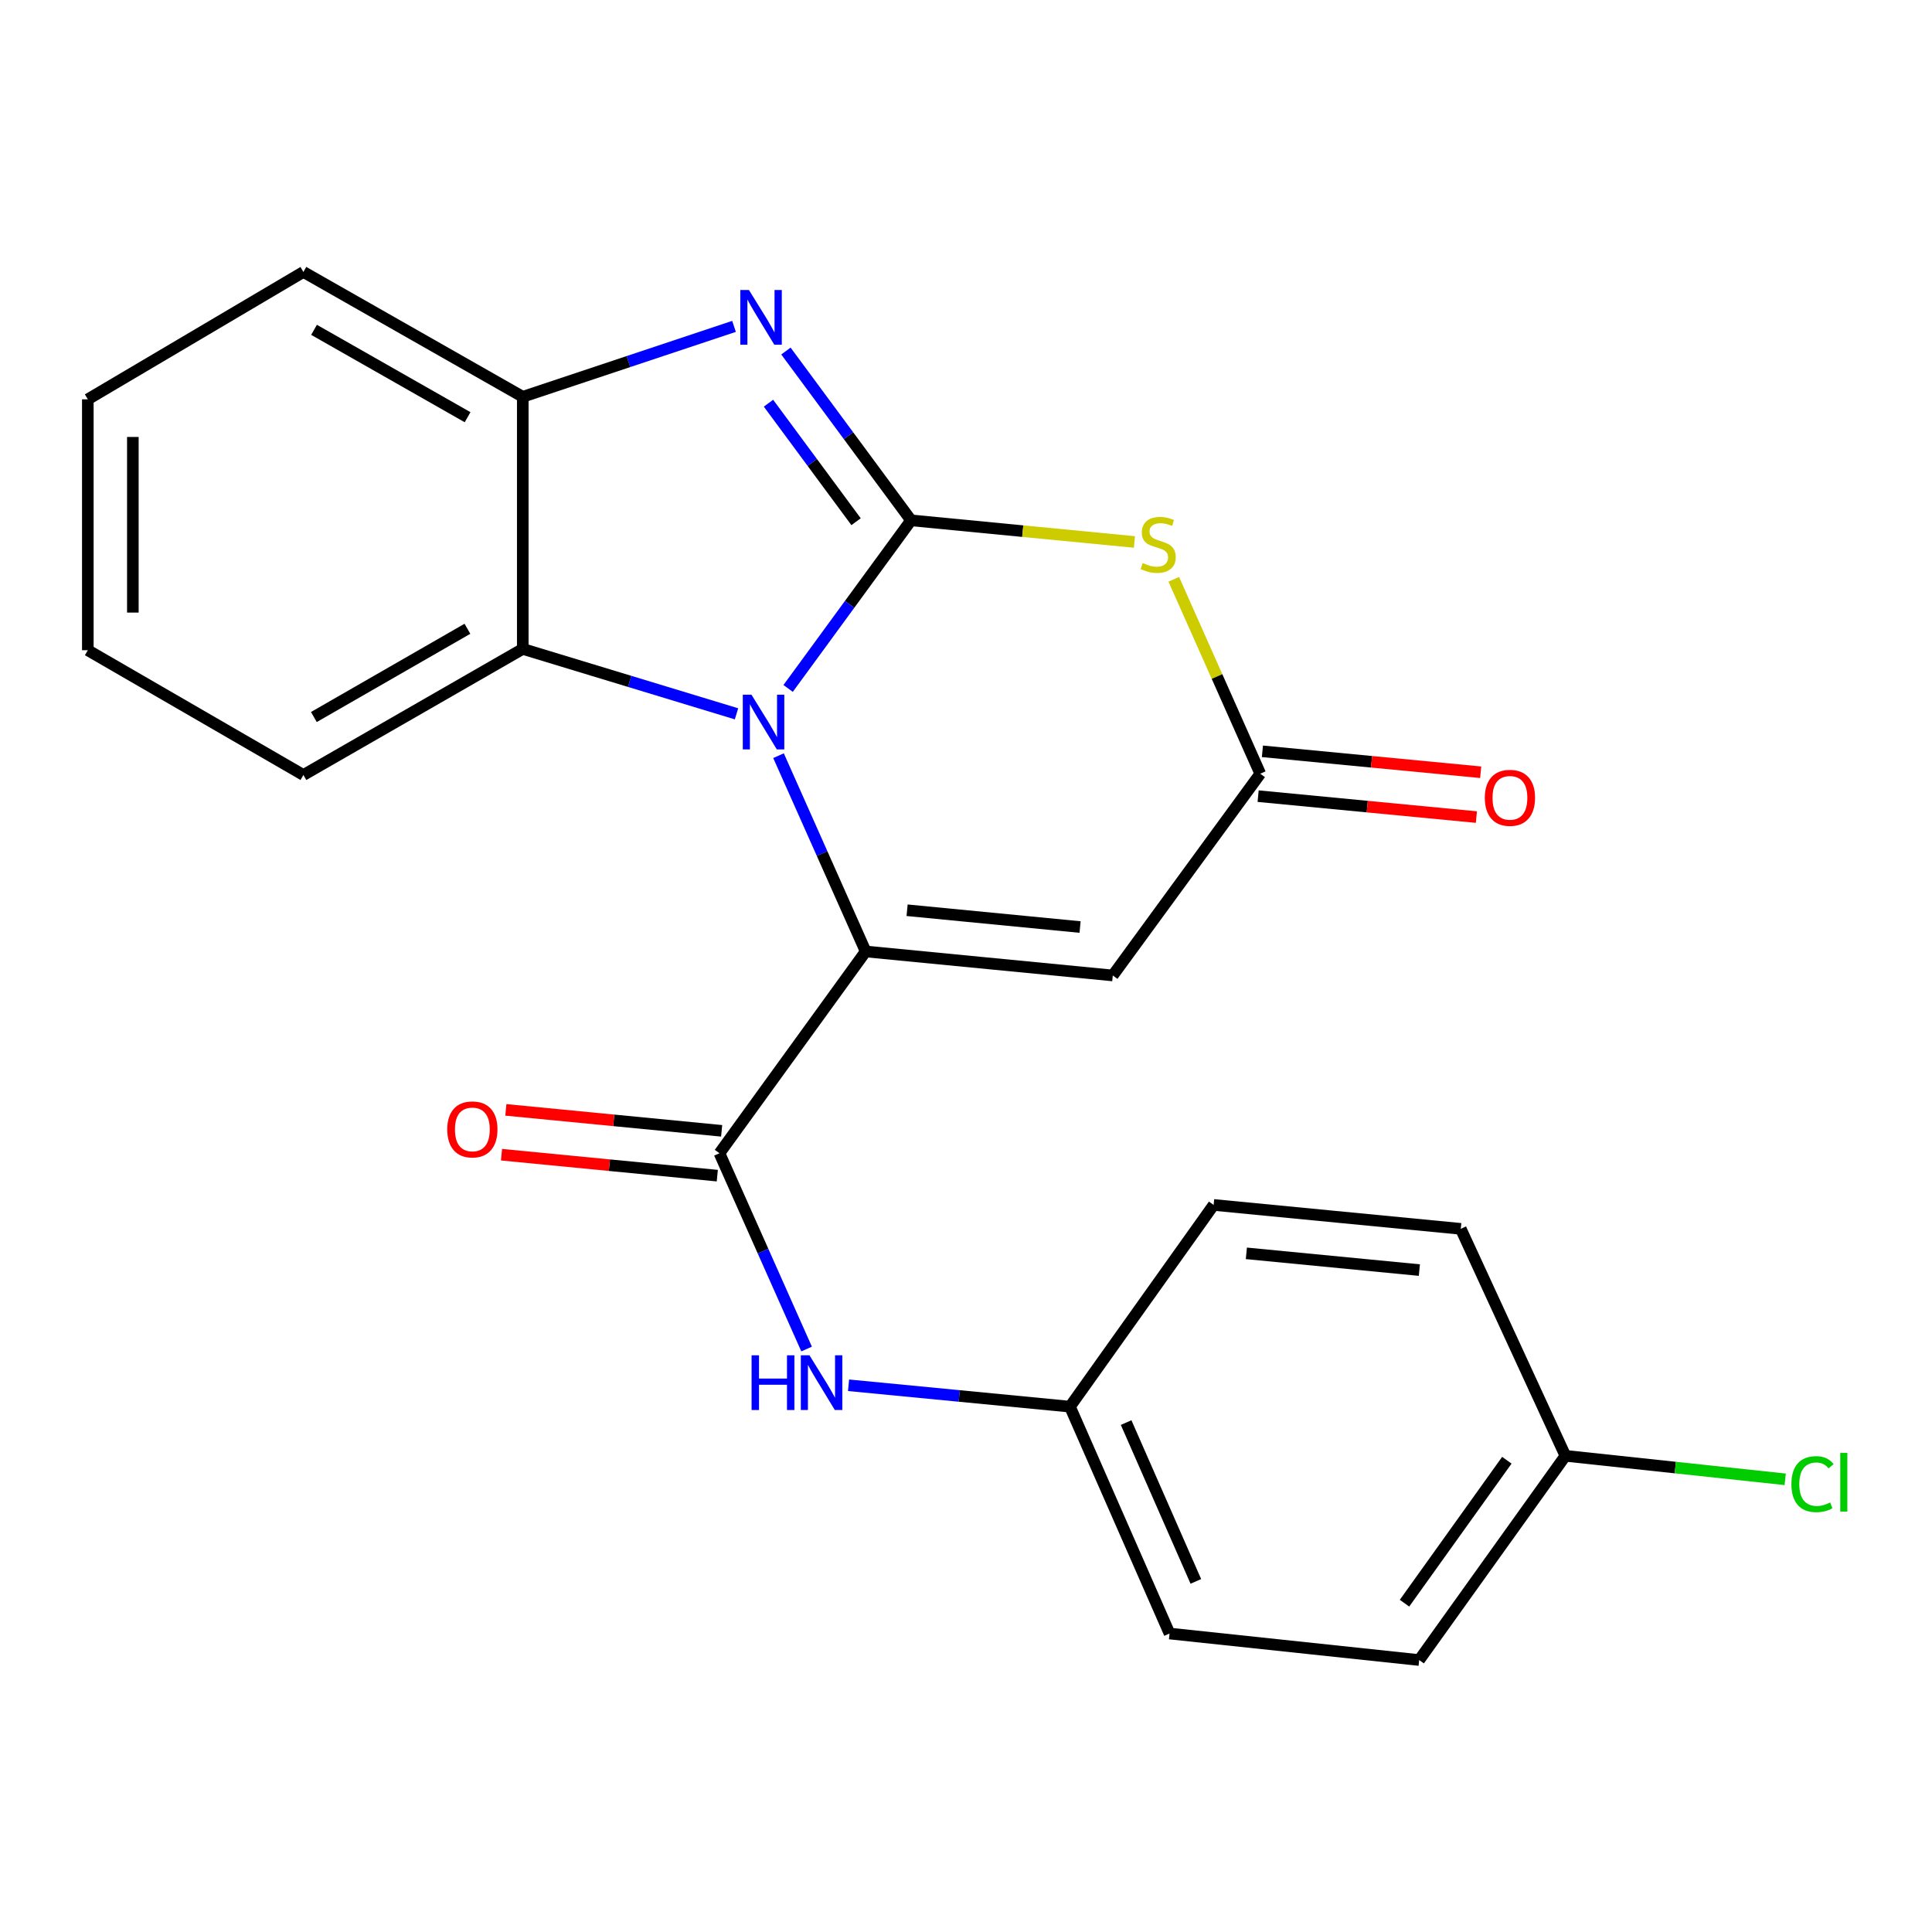 <?xml version='1.0' encoding='iso-8859-1'?>
<svg version='1.1' baseProfile='full'
              xmlns='http://www.w3.org/2000/svg'
                      xmlns:rdkit='http://www.rdkit.org/xml'
                      xmlns:xlink='http://www.w3.org/1999/xlink'
                  xml:space='preserve'
width='1000px' height='1000px' viewBox='0 0 1000 1000'>
<!-- END OF HEADER -->
<rect style='opacity:1.0;fill:#FFFFFF;stroke:none' width='1000' height='1000' x='0' y='0'> </rect>
<path class='bond-0' d='M 471.562,269.328 L 439.747,312.831' style='fill:none;fill-rule:evenodd;stroke:#000000;stroke-width:6px;stroke-linecap:butt;stroke-linejoin:miter;stroke-opacity:1' />
<path class='bond-0' d='M 439.747,312.831 L 407.932,356.335' style='fill:none;fill-rule:evenodd;stroke:#0000FF;stroke-width:6px;stroke-linecap:butt;stroke-linejoin:miter;stroke-opacity:1' />
<path class='bond-2' d='M 471.562,269.328 L 529.374,274.923' style='fill:none;fill-rule:evenodd;stroke:#000000;stroke-width:6px;stroke-linecap:butt;stroke-linejoin:miter;stroke-opacity:1' />
<path class='bond-2' d='M 529.374,274.923 L 587.186,280.518' style='fill:none;fill-rule:evenodd;stroke:#CCCC00;stroke-width:6px;stroke-linecap:butt;stroke-linejoin:miter;stroke-opacity:1' />
<path class='bond-3' d='M 471.562,269.328 L 439.179,225.511' style='fill:none;fill-rule:evenodd;stroke:#000000;stroke-width:6px;stroke-linecap:butt;stroke-linejoin:miter;stroke-opacity:1' />
<path class='bond-3' d='M 439.179,225.511 L 406.795,181.694' style='fill:none;fill-rule:evenodd;stroke:#0000FF;stroke-width:6px;stroke-linecap:butt;stroke-linejoin:miter;stroke-opacity:1' />
<path class='bond-3' d='M 443.102,270.037 L 420.433,239.365' style='fill:none;fill-rule:evenodd;stroke:#000000;stroke-width:6px;stroke-linecap:butt;stroke-linejoin:miter;stroke-opacity:1' />
<path class='bond-3' d='M 420.433,239.365 L 397.765,208.693' style='fill:none;fill-rule:evenodd;stroke:#0000FF;stroke-width:6px;stroke-linecap:butt;stroke-linejoin:miter;stroke-opacity:1' />
<path class='bond-1' d='M 402.961,391.138 L 425.516,441.807' style='fill:none;fill-rule:evenodd;stroke:#0000FF;stroke-width:6px;stroke-linecap:butt;stroke-linejoin:miter;stroke-opacity:1' />
<path class='bond-1' d='M 425.516,441.807 L 448.072,492.476' style='fill:none;fill-rule:evenodd;stroke:#000000;stroke-width:6px;stroke-linecap:butt;stroke-linejoin:miter;stroke-opacity:1' />
<path class='bond-7' d='M 381.215,369.477 L 325.9,352.677' style='fill:none;fill-rule:evenodd;stroke:#0000FF;stroke-width:6px;stroke-linecap:butt;stroke-linejoin:miter;stroke-opacity:1' />
<path class='bond-7' d='M 325.9,352.677 L 270.584,335.876' style='fill:none;fill-rule:evenodd;stroke:#000000;stroke-width:6px;stroke-linecap:butt;stroke-linejoin:miter;stroke-opacity:1' />
<path class='bond-5' d='M 448.072,492.476 L 372.394,596.915' style='fill:none;fill-rule:evenodd;stroke:#000000;stroke-width:6px;stroke-linecap:butt;stroke-linejoin:miter;stroke-opacity:1' />
<path class='bond-24' d='M 448.072,492.476 L 575.975,504.895' style='fill:none;fill-rule:evenodd;stroke:#000000;stroke-width:6px;stroke-linecap:butt;stroke-linejoin:miter;stroke-opacity:1' />
<path class='bond-24' d='M 469.51,471.139 L 559.042,479.832' style='fill:none;fill-rule:evenodd;stroke:#000000;stroke-width:6px;stroke-linecap:butt;stroke-linejoin:miter;stroke-opacity:1' />
<path class='bond-6' d='M 607.544,299.838 L 629.928,350.16' style='fill:none;fill-rule:evenodd;stroke:#CCCC00;stroke-width:6px;stroke-linecap:butt;stroke-linejoin:miter;stroke-opacity:1' />
<path class='bond-6' d='M 629.928,350.16 L 652.313,400.482' style='fill:none;fill-rule:evenodd;stroke:#000000;stroke-width:6px;stroke-linecap:butt;stroke-linejoin:miter;stroke-opacity:1' />
<path class='bond-8' d='M 379.926,168.932 L 325.255,187.157' style='fill:none;fill-rule:evenodd;stroke:#0000FF;stroke-width:6px;stroke-linecap:butt;stroke-linejoin:miter;stroke-opacity:1' />
<path class='bond-8' d='M 325.255,187.157 L 270.584,205.383' style='fill:none;fill-rule:evenodd;stroke:#000000;stroke-width:6px;stroke-linecap:butt;stroke-linejoin:miter;stroke-opacity:1' />
<path class='bond-4' d='M 575.975,504.895 L 652.313,400.482' style='fill:none;fill-rule:evenodd;stroke:#000000;stroke-width:6px;stroke-linecap:butt;stroke-linejoin:miter;stroke-opacity:1' />
<path class='bond-9' d='M 372.394,596.915 L 394.944,647.584' style='fill:none;fill-rule:evenodd;stroke:#000000;stroke-width:6px;stroke-linecap:butt;stroke-linejoin:miter;stroke-opacity:1' />
<path class='bond-9' d='M 394.944,647.584 L 417.494,698.254' style='fill:none;fill-rule:evenodd;stroke:#0000FF;stroke-width:6px;stroke-linecap:butt;stroke-linejoin:miter;stroke-opacity:1' />
<path class='bond-10' d='M 373.52,585.315 L 317.675,579.893' style='fill:none;fill-rule:evenodd;stroke:#000000;stroke-width:6px;stroke-linecap:butt;stroke-linejoin:miter;stroke-opacity:1' />
<path class='bond-10' d='M 317.675,579.893 L 261.829,574.47' style='fill:none;fill-rule:evenodd;stroke:#FF0000;stroke-width:6px;stroke-linecap:butt;stroke-linejoin:miter;stroke-opacity:1' />
<path class='bond-10' d='M 371.268,608.515 L 315.422,603.093' style='fill:none;fill-rule:evenodd;stroke:#000000;stroke-width:6px;stroke-linecap:butt;stroke-linejoin:miter;stroke-opacity:1' />
<path class='bond-10' d='M 315.422,603.093 L 259.577,597.671' style='fill:none;fill-rule:evenodd;stroke:#FF0000;stroke-width:6px;stroke-linecap:butt;stroke-linejoin:miter;stroke-opacity:1' />
<path class='bond-11' d='M 651.201,412.083 L 707.69,417.501' style='fill:none;fill-rule:evenodd;stroke:#000000;stroke-width:6px;stroke-linecap:butt;stroke-linejoin:miter;stroke-opacity:1' />
<path class='bond-11' d='M 707.69,417.501 L 764.18,422.918' style='fill:none;fill-rule:evenodd;stroke:#FF0000;stroke-width:6px;stroke-linecap:butt;stroke-linejoin:miter;stroke-opacity:1' />
<path class='bond-11' d='M 653.426,388.881 L 709.915,394.298' style='fill:none;fill-rule:evenodd;stroke:#000000;stroke-width:6px;stroke-linecap:butt;stroke-linejoin:miter;stroke-opacity:1' />
<path class='bond-11' d='M 709.915,394.298 L 766.405,399.715' style='fill:none;fill-rule:evenodd;stroke:#FF0000;stroke-width:6px;stroke-linecap:butt;stroke-linejoin:miter;stroke-opacity:1' />
<path class='bond-19' d='M 270.584,335.876 L 157.042,401.13' style='fill:none;fill-rule:evenodd;stroke:#000000;stroke-width:6px;stroke-linecap:butt;stroke-linejoin:miter;stroke-opacity:1' />
<path class='bond-19' d='M 241.938,325.455 L 162.458,371.132' style='fill:none;fill-rule:evenodd;stroke:#000000;stroke-width:6px;stroke-linecap:butt;stroke-linejoin:miter;stroke-opacity:1' />
<path class='bond-23' d='M 270.584,335.876 L 270.584,205.383' style='fill:none;fill-rule:evenodd;stroke:#000000;stroke-width:6px;stroke-linecap:butt;stroke-linejoin:miter;stroke-opacity:1' />
<path class='bond-20' d='M 270.584,205.383 L 157.042,140.764' style='fill:none;fill-rule:evenodd;stroke:#000000;stroke-width:6px;stroke-linecap:butt;stroke-linejoin:miter;stroke-opacity:1' />
<path class='bond-20' d='M 242.023,215.948 L 162.544,170.715' style='fill:none;fill-rule:evenodd;stroke:#000000;stroke-width:6px;stroke-linecap:butt;stroke-linejoin:miter;stroke-opacity:1' />
<path class='bond-12' d='M 439.211,717.013 L 496.508,722.547' style='fill:none;fill-rule:evenodd;stroke:#0000FF;stroke-width:6px;stroke-linecap:butt;stroke-linejoin:miter;stroke-opacity:1' />
<path class='bond-12' d='M 496.508,722.547 L 553.805,728.082' style='fill:none;fill-rule:evenodd;stroke:#000000;stroke-width:6px;stroke-linecap:butt;stroke-linejoin:miter;stroke-opacity:1' />
<path class='bond-15' d='M 553.805,728.082 L 628.175,623.669' style='fill:none;fill-rule:evenodd;stroke:#000000;stroke-width:6px;stroke-linecap:butt;stroke-linejoin:miter;stroke-opacity:1' />
<path class='bond-16' d='M 553.805,728.082 L 605.358,845.509' style='fill:none;fill-rule:evenodd;stroke:#000000;stroke-width:6px;stroke-linecap:butt;stroke-linejoin:miter;stroke-opacity:1' />
<path class='bond-16' d='M 582.881,736.326 L 618.968,818.525' style='fill:none;fill-rule:evenodd;stroke:#000000;stroke-width:6px;stroke-linecap:butt;stroke-linejoin:miter;stroke-opacity:1' />
<path class='bond-13' d='M 810.247,753.528 L 734.569,859.236' style='fill:none;fill-rule:evenodd;stroke:#000000;stroke-width:6px;stroke-linecap:butt;stroke-linejoin:miter;stroke-opacity:1' />
<path class='bond-13' d='M 779.942,755.815 L 726.968,829.811' style='fill:none;fill-rule:evenodd;stroke:#000000;stroke-width:6px;stroke-linecap:butt;stroke-linejoin:miter;stroke-opacity:1' />
<path class='bond-14' d='M 810.247,753.528 L 867.131,759.61' style='fill:none;fill-rule:evenodd;stroke:#000000;stroke-width:6px;stroke-linecap:butt;stroke-linejoin:miter;stroke-opacity:1' />
<path class='bond-14' d='M 867.131,759.61 L 924.015,765.691' style='fill:none;fill-rule:evenodd;stroke:#00CC00;stroke-width:6px;stroke-linecap:butt;stroke-linejoin:miter;stroke-opacity:1' />
<path class='bond-26' d='M 810.247,753.528 L 756.092,636.049' style='fill:none;fill-rule:evenodd;stroke:#000000;stroke-width:6px;stroke-linecap:butt;stroke-linejoin:miter;stroke-opacity:1' />
<path class='bond-18' d='M 628.175,623.669 L 756.092,636.049' style='fill:none;fill-rule:evenodd;stroke:#000000;stroke-width:6px;stroke-linecap:butt;stroke-linejoin:miter;stroke-opacity:1' />
<path class='bond-18' d='M 645.117,648.727 L 734.659,657.393' style='fill:none;fill-rule:evenodd;stroke:#000000;stroke-width:6px;stroke-linecap:butt;stroke-linejoin:miter;stroke-opacity:1' />
<path class='bond-17' d='M 605.358,845.509 L 734.569,859.236' style='fill:none;fill-rule:evenodd;stroke:#000000;stroke-width:6px;stroke-linecap:butt;stroke-linejoin:miter;stroke-opacity:1' />
<path class='bond-21' d='M 157.042,401.13 L 45.455,336.55' style='fill:none;fill-rule:evenodd;stroke:#000000;stroke-width:6px;stroke-linecap:butt;stroke-linejoin:miter;stroke-opacity:1' />
<path class='bond-22' d='M 157.042,140.764 L 45.455,206.691' style='fill:none;fill-rule:evenodd;stroke:#000000;stroke-width:6px;stroke-linecap:butt;stroke-linejoin:miter;stroke-opacity:1' />
<path class='bond-25' d='M 45.455,336.55 L 45.455,206.691' style='fill:none;fill-rule:evenodd;stroke:#000000;stroke-width:6px;stroke-linecap:butt;stroke-linejoin:miter;stroke-opacity:1' />
<path class='bond-25' d='M 68.764,317.071 L 68.764,226.17' style='fill:none;fill-rule:evenodd;stroke:#000000;stroke-width:6px;stroke-linecap:butt;stroke-linejoin:miter;stroke-opacity:1' />
<path  class='atom-1' d='M 388.951 359.568
L 398.231 374.568
Q 399.151 376.048, 400.631 378.728
Q 402.111 381.408, 402.191 381.568
L 402.191 359.568
L 405.951 359.568
L 405.951 387.888
L 402.071 387.888
L 392.111 371.488
Q 390.951 369.568, 389.711 367.368
Q 388.511 365.168, 388.151 364.488
L 388.151 387.888
L 384.471 387.888
L 384.471 359.568
L 388.951 359.568
' fill='#0000FF'/>
<path  class='atom-3' d='M 591.479 291.428
Q 591.799 291.548, 593.119 292.108
Q 594.439 292.668, 595.879 293.028
Q 597.359 293.348, 598.799 293.348
Q 601.479 293.348, 603.039 292.068
Q 604.599 290.748, 604.599 288.468
Q 604.599 286.908, 603.799 285.948
Q 603.039 284.988, 601.839 284.468
Q 600.639 283.948, 598.639 283.348
Q 596.119 282.588, 594.599 281.868
Q 593.119 281.148, 592.039 279.628
Q 590.999 278.108, 590.999 275.548
Q 590.999 271.988, 593.399 269.788
Q 595.839 267.588, 600.639 267.588
Q 603.919 267.588, 607.639 269.148
L 606.719 272.228
Q 603.319 270.828, 600.759 270.828
Q 597.999 270.828, 596.479 271.988
Q 594.959 273.108, 594.999 275.068
Q 594.999 276.588, 595.759 277.508
Q 596.559 278.428, 597.679 278.948
Q 598.839 279.468, 600.759 280.068
Q 603.319 280.868, 604.839 281.668
Q 606.359 282.468, 607.439 284.108
Q 608.559 285.708, 608.559 288.468
Q 608.559 292.388, 605.919 294.508
Q 603.319 296.588, 598.959 296.588
Q 596.439 296.588, 594.519 296.028
Q 592.639 295.508, 590.399 294.588
L 591.479 291.428
' fill='#CCCC00'/>
<path  class='atom-4' d='M 387.656 150.108
L 396.936 165.108
Q 397.856 166.588, 399.336 169.268
Q 400.816 171.948, 400.896 172.108
L 400.896 150.108
L 404.656 150.108
L 404.656 178.428
L 400.776 178.428
L 390.816 162.028
Q 389.656 160.108, 388.416 157.908
Q 387.216 155.708, 386.856 155.028
L 386.856 178.428
L 383.176 178.428
L 383.176 150.108
L 387.656 150.108
' fill='#0000FF'/>
<path  class='atom-10' d='M 389.021 701.503
L 392.861 701.503
L 392.861 713.543
L 407.341 713.543
L 407.341 701.503
L 411.181 701.503
L 411.181 729.823
L 407.341 729.823
L 407.341 716.743
L 392.861 716.743
L 392.861 729.823
L 389.021 729.823
L 389.021 701.503
' fill='#0000FF'/>
<path  class='atom-10' d='M 418.981 701.503
L 428.261 716.503
Q 429.181 717.983, 430.661 720.663
Q 432.141 723.343, 432.221 723.503
L 432.221 701.503
L 435.981 701.503
L 435.981 729.823
L 432.101 729.823
L 422.141 713.423
Q 420.981 711.503, 419.741 709.303
Q 418.541 707.103, 418.181 706.423
L 418.181 729.823
L 414.501 729.823
L 414.501 701.503
L 418.981 701.503
' fill='#0000FF'/>
<path  class='atom-11' d='M 231.49 584.576
Q 231.49 577.776, 234.85 573.976
Q 238.21 570.176, 244.49 570.176
Q 250.77 570.176, 254.13 573.976
Q 257.49 577.776, 257.49 584.576
Q 257.49 591.456, 254.09 595.376
Q 250.69 599.256, 244.49 599.256
Q 238.25 599.256, 234.85 595.376
Q 231.49 591.496, 231.49 584.576
M 244.49 596.056
Q 248.81 596.056, 251.13 593.176
Q 253.49 590.256, 253.49 584.576
Q 253.49 579.016, 251.13 576.216
Q 248.81 573.376, 244.49 573.376
Q 240.17 573.376, 237.81 576.176
Q 235.49 578.976, 235.49 584.576
Q 235.49 590.296, 237.81 593.176
Q 240.17 596.056, 244.49 596.056
' fill='#FF0000'/>
<path  class='atom-12' d='M 768.538 412.955
Q 768.538 406.155, 771.898 402.355
Q 775.258 398.555, 781.538 398.555
Q 787.818 398.555, 791.178 402.355
Q 794.538 406.155, 794.538 412.955
Q 794.538 419.835, 791.138 423.755
Q 787.738 427.635, 781.538 427.635
Q 775.298 427.635, 771.898 423.755
Q 768.538 419.875, 768.538 412.955
M 781.538 424.435
Q 785.858 424.435, 788.178 421.555
Q 790.538 418.635, 790.538 412.955
Q 790.538 407.395, 788.178 404.595
Q 785.858 401.755, 781.538 401.755
Q 777.218 401.755, 774.858 404.555
Q 772.538 407.355, 772.538 412.955
Q 772.538 418.675, 774.858 421.555
Q 777.218 424.435, 781.538 424.435
' fill='#FF0000'/>
<path  class='atom-15' d='M 927.231 768.183
Q 927.231 761.143, 930.511 757.463
Q 933.831 753.743, 940.111 753.743
Q 945.951 753.743, 949.071 757.863
L 946.431 760.023
Q 944.151 757.023, 940.111 757.023
Q 935.831 757.023, 933.551 759.903
Q 931.311 762.743, 931.311 768.183
Q 931.311 773.783, 933.631 776.663
Q 935.991 779.543, 940.551 779.543
Q 943.671 779.543, 947.311 777.663
L 948.431 780.663
Q 946.951 781.623, 944.711 782.183
Q 942.471 782.743, 939.991 782.743
Q 933.831 782.743, 930.511 778.983
Q 927.231 775.223, 927.231 768.183
' fill='#00CC00'/>
<path  class='atom-15' d='M 952.511 752.023
L 956.191 752.023
L 956.191 782.383
L 952.511 782.383
L 952.511 752.023
' fill='#00CC00'/>
</svg>
